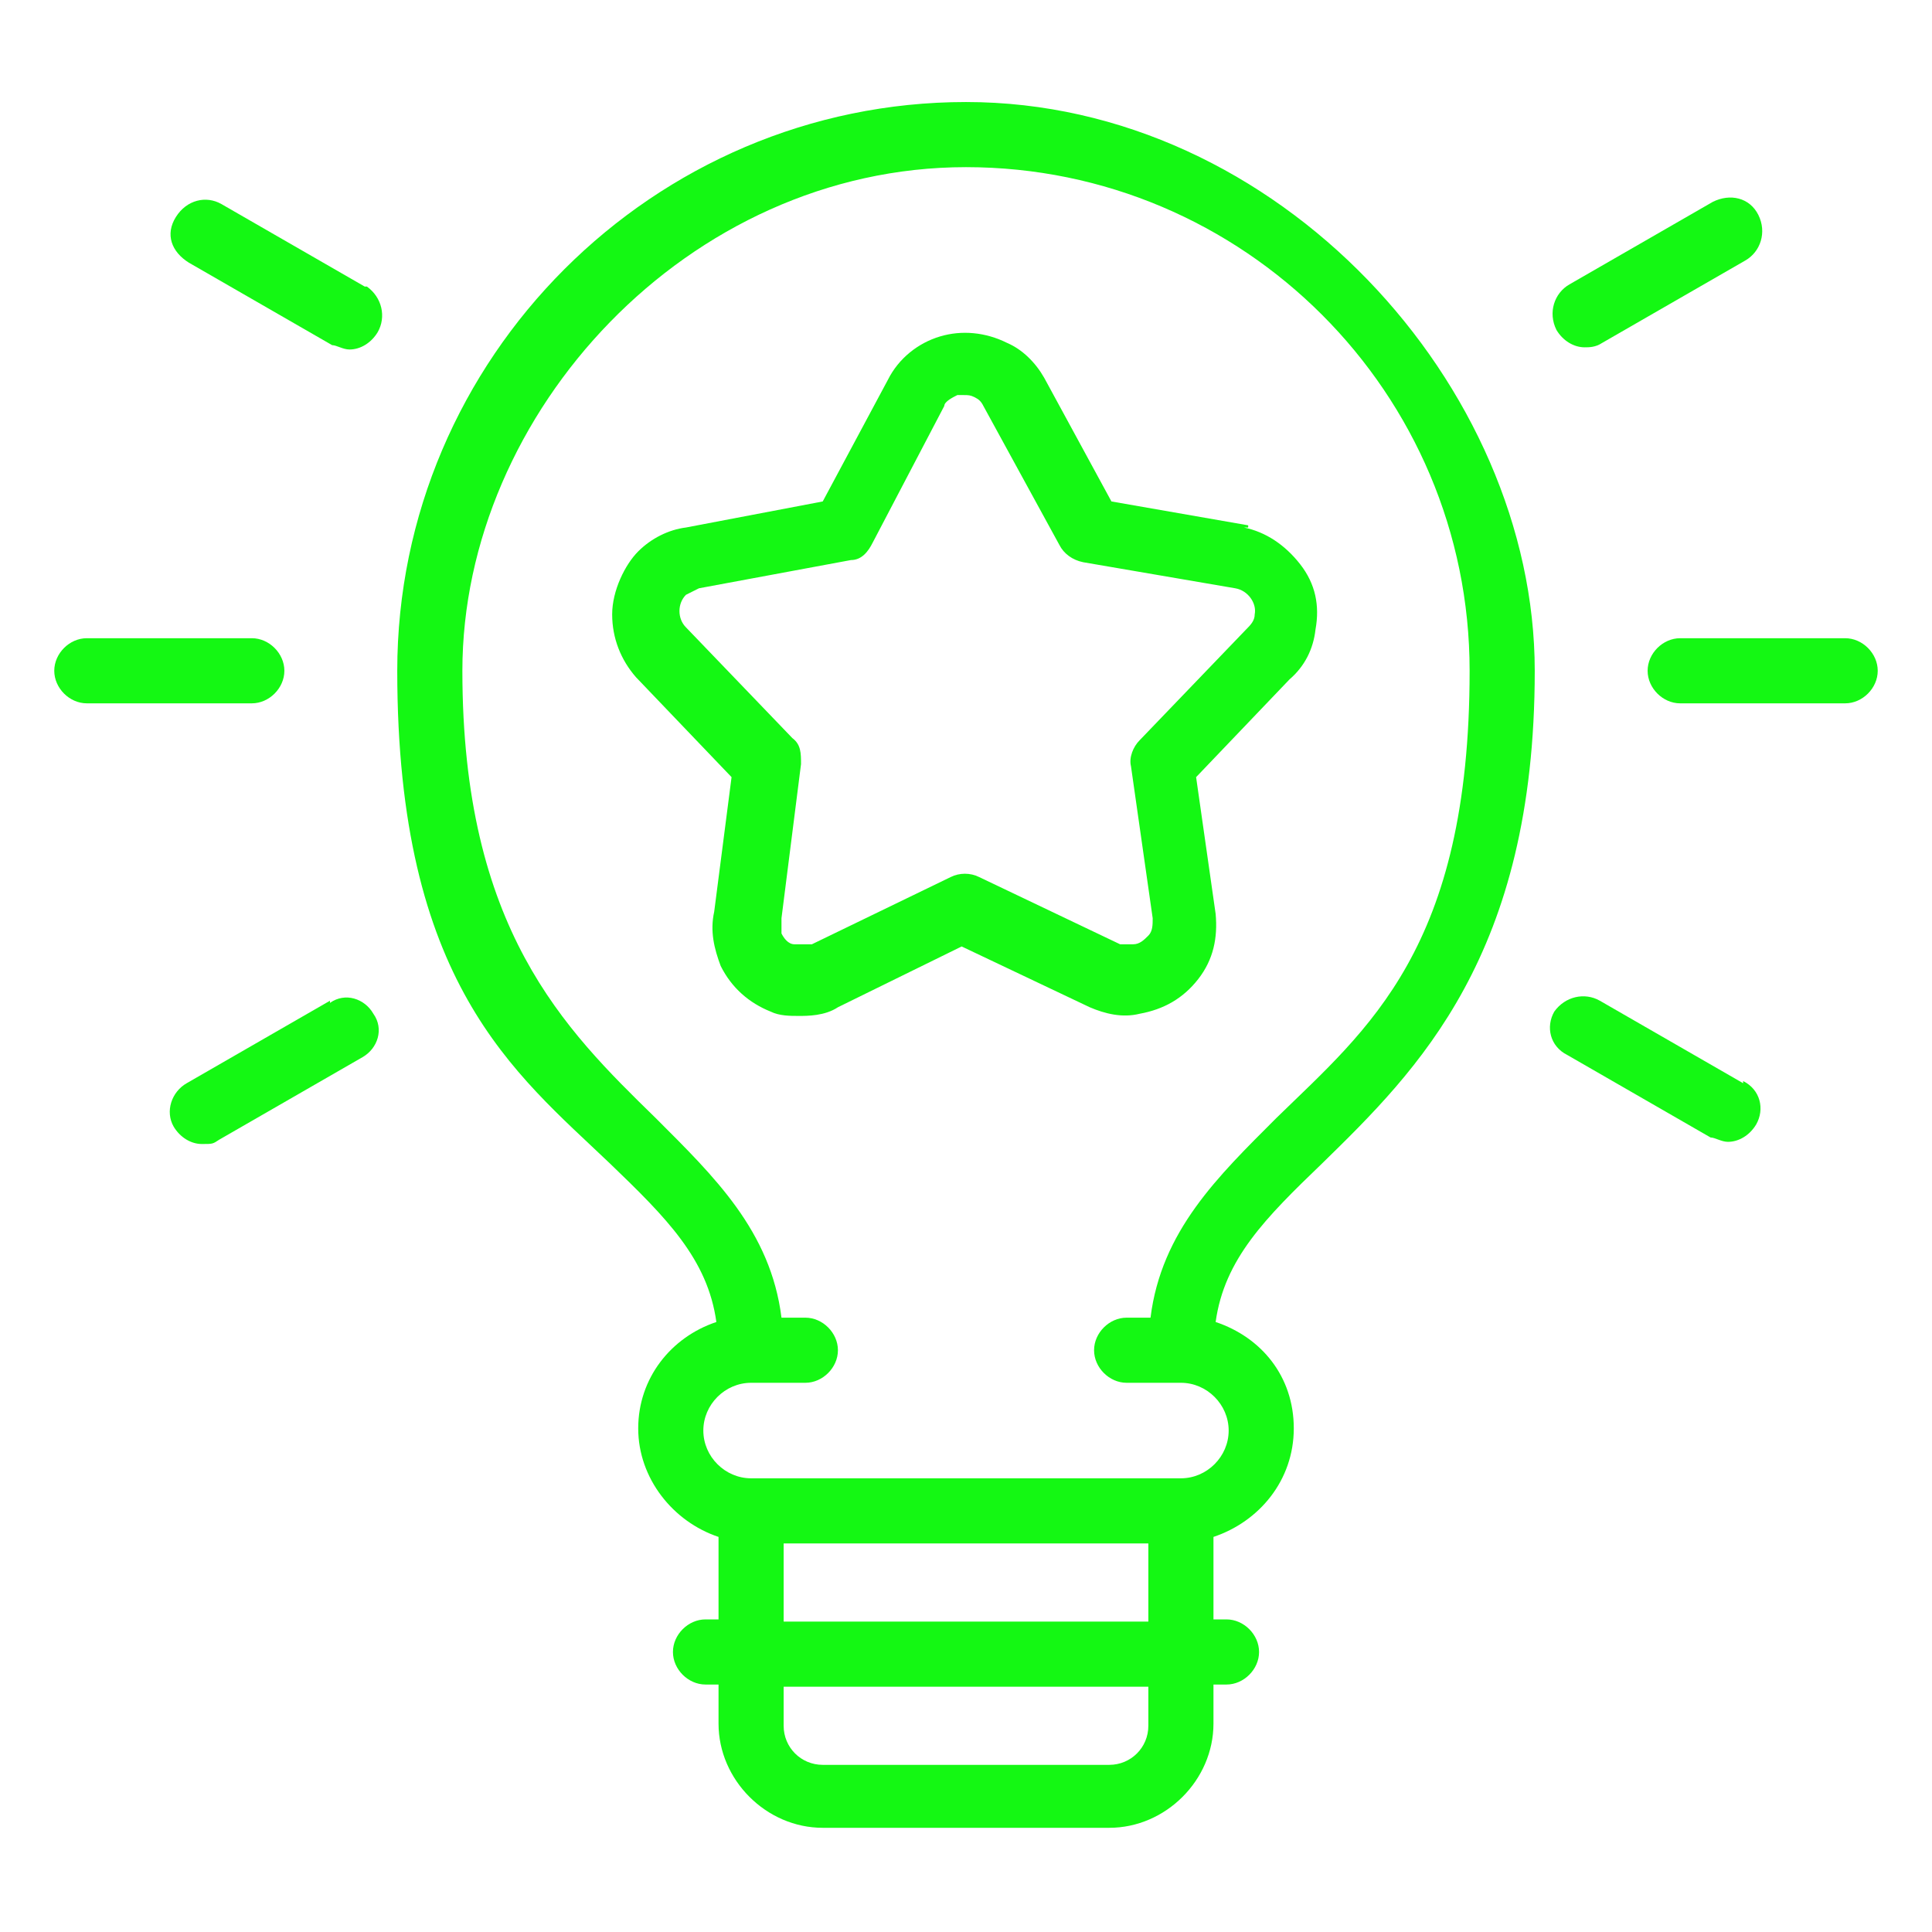 <?xml version="1.0" encoding="UTF-8"?> <svg xmlns="http://www.w3.org/2000/svg" id="Camada_2" version="1.1" viewBox="0 0 89 89"><defs><style> .st0 { fill: none; } .st1 { fill: #14f813; } </style></defs><g id="Camada_8"><rect class="st0" width="89" height="89"></rect><path class="st1" d="M44.5,4.7c-14.4,0-26.2,11.8-26.2,26.2s5.4,18.5,9.8,22.7c2.6,2.5,4.5,4.4,4.9,7.3-2.1.7-3.6,2.6-3.6,4.9s1.6,4.3,3.7,5v3.8h-.6c-.8,0-1.5.7-1.5,1.5s.7,1.5,1.5,1.5h.6v1.8c0,2.6,2.2,4.8,4.8,4.8h13.2c2.6,0,4.8-2.2,4.8-4.8v-1.8h.6c.8,0,1.5-.7,1.5-1.5s-.7-1.5-1.5-1.5h-.6v-3.8c2.1-.7,3.7-2.6,3.7-5s-1.5-4.2-3.6-4.9c.4-2.9,2.3-4.8,4.9-7.3,4.4-4.3,9.8-9.6,9.8-22.7S58.9,4.7,44.5,4.7h0ZM52.9,79.5c0,1-.8,1.8-1.8,1.8h-13.2c-1,0-1.8-.8-1.8-1.8v-1.8h16.8v1.8ZM36.1,74.7v-3.6h16.8v3.6h-16.8ZM58.8,51.5c-2.7,2.7-5.3,5.2-5.8,9.2h-1.1c-.8,0-1.5.7-1.5,1.5s.7,1.5,1.5,1.5h2.5c1.2,0,2.2,1,2.2,2.2s-1,2.2-2.2,2.2h-19.8c-1.2,0-2.2-1-2.2-2.2s1-2.2,2.2-2.2h2.5c.8,0,1.5-.7,1.5-1.5s-.7-1.5-1.5-1.5h-1.1c-.5-4-3.1-6.5-5.8-9.2-4.2-4.1-8.9-8.7-8.9-20.6S31.7,7.7,44.5,7.7s23.2,10.4,23.2,23.2-4.7,16.5-8.9,20.6h0Z"></path><path class="st1" d="M13.1,30.9c0-.8-.7-1.5-1.5-1.5h-7.6c-.8,0-1.5.7-1.5,1.5s.7,1.5,1.5,1.5h7.6c.8,0,1.5-.7,1.5-1.5Z"></path><path class="st1" d="M15.2,46.1l-6.6,3.8c-.7.4-1,1.3-.6,2,.3.5.8.8,1.3.8s.5,0,.8-.2l6.6-3.8c.7-.4,1-1.3.5-2-.4-.7-1.3-1-2-.5h0Z"></path><path class="st1" d="M80.3,49.9l-6.6-3.8c-.7-.4-1.6-.2-2.1.5-.4.7-.2,1.6.6,2l6.6,3.8c.2,0,.5.2.8.2.5,0,1-.3,1.3-.8.4-.7.2-1.6-.6-2h0Z"></path><path class="st1" d="M85,29.4h-7.6c-.8,0-1.5.7-1.5,1.5s.7,1.5,1.5,1.5h7.6c.8,0,1.5-.7,1.5-1.5s-.7-1.5-1.5-1.5Z"></path><path class="st1" d="M73,16c.2,0,.5,0,.8-.2l6.6-3.8c.7-.4,1-1.3.6-2.1s-1.3-1-2.1-.6l-6.6,3.8c-.7.4-1,1.3-.6,2.1.3.5.8.8,1.3.8Z"></path><path class="st1" d="M16.8,13.2l-6.6-3.8c-.7-.4-1.6-.2-2.1.6s-.2,1.6.6,2.1l6.6,3.8c.2,0,.5.2.8.2.5,0,1-.3,1.3-.8.4-.7.2-1.6-.5-2.1h0Z"></path><path class="st1" d="M57.5,24.2l-6.3-1.1-3.1-5.7h0c-.4-.7-1-1.3-1.7-1.6-1-.5-2.1-.6-3.1-.3s-1.9,1-2.4,2l-3,5.6-6.3,1.2c-.8.1-1.6.5-2.2,1.1s-1.2,1.8-1.2,2.9.4,2.1,1.1,2.9l4.4,4.6-.8,6.2c-.2.9,0,1.7.3,2.5.5,1,1.3,1.7,2.3,2.1.4.2.9.2,1.3.2s1.2,0,1.8-.4l5.7-2.8,5.9,2.8c.7.3,1.5.5,2.3.3,1.1-.2,2-.7,2.7-1.6.7-.9.9-1.9.8-3l-.9-6.3,4.3-4.5c.7-.6,1.1-1.4,1.2-2.3.2-1.1,0-2.1-.7-3s-1.6-1.5-2.6-1.7h.2ZM57.4,29l-4.9,5.1c-.3.3-.5.8-.4,1.2l1,7c0,.3,0,.6-.2.8s-.4.4-.7.4h-.6l-6.5-3.1c-.4-.2-.9-.2-1.3,0l-6.4,3.1c-.3,0-.5,0-.8,0s-.5-.3-.6-.5c0-.3,0-.5,0-.7h0c0,0,.9-7.1.9-7.1,0-.5,0-.9-.4-1.2l-4.9-5.1c-.4-.4-.4-1.1,0-1.5.2-.1.4-.2.6-.3l7-1.3c.5,0,.8-.4,1-.8l3.3-6.3c0-.2.4-.4.6-.5h.3c.2,0,.3,0,.5.1s.3.2.4.4l3.5,6.4c.2.4.6.7,1.1.8l7,1.2c.6.1,1,.7.9,1.2,0,.3-.2.5-.4.7h0Z"></path></g></svg> 